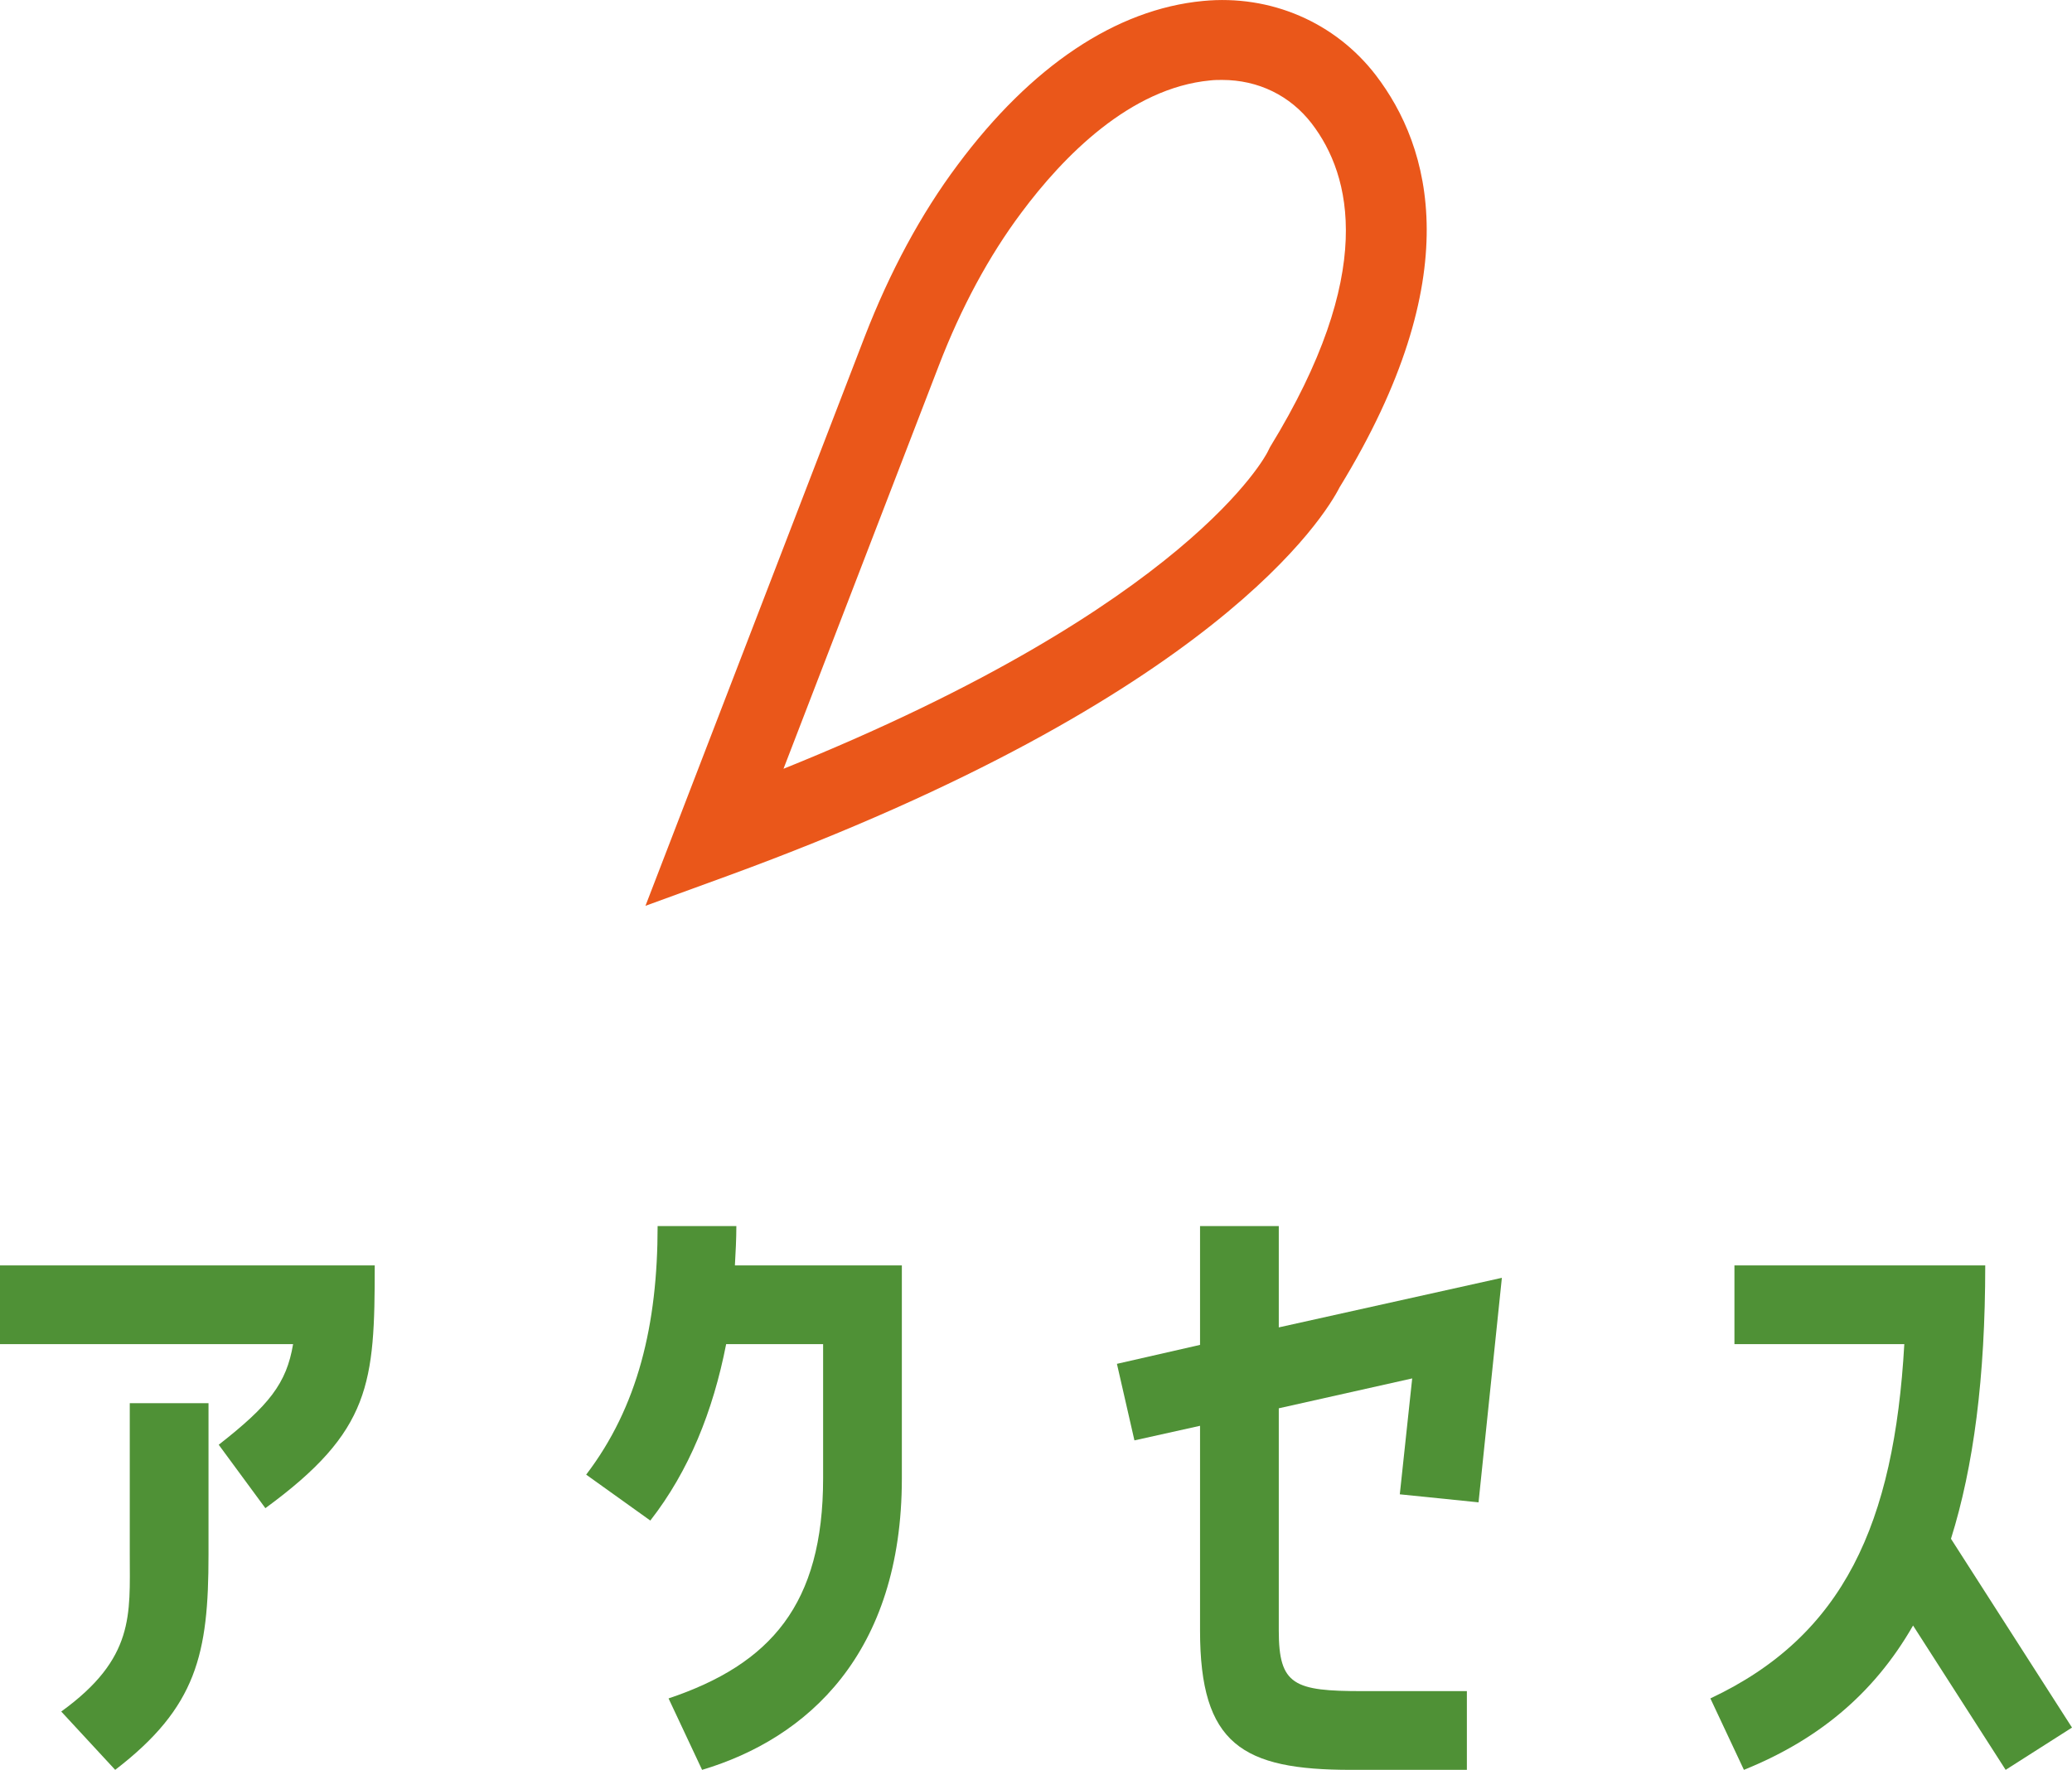 <?xml version="1.0" encoding="UTF-8"?><svg id="_レイヤー_2" xmlns="http://www.w3.org/2000/svg" viewBox="0 0 85.26 72.84"><defs><style>.cls-1{fill:#4f9136;}.cls-1,.cls-2{stroke-width:0px;}.cls-2{fill:#ea571a;}</style></defs><g id="_レイヤー_1-2"><path class="cls-1" d="M0,55.32v-3.24h15.42c0,4.86-.15,6.81-4.5,9.99l-1.92-2.61c2.07-1.62,2.79-2.52,3.06-4.14H0ZM2.52,70.44c3.03-2.19,2.82-3.99,2.82-6.45v-6.24h3.24v6.24c0,4.08-.48,6.27-3.84,8.85l-2.22-2.4Z"/><path class="cls-1" d="M29.88,55.32c-.54,2.76-1.53,5.22-3.12,7.26l-2.64-1.89c2.13-2.79,2.94-6.18,2.94-10.23h3.24c0,.54-.03,1.08-.06,1.62h6.87v8.76c0,7.23-3.9,10.71-8.22,12l-1.38-2.94c4.2-1.41,6.36-3.87,6.36-9.06v-5.52h-3.99Z"/><path class="cls-1" d="M49.38,58.68l-2.7.6-.72-3.15,3.42-.78v-4.89h3.24v4.17l9.18-2.04-.96,9.24-3.24-.33.51-4.77-5.49,1.23v9.15c0,2.25.63,2.49,3.45,2.49h4.29v3.24h-4.77c-4.47,0-6.21-1.05-6.21-5.73v-8.43Z"/><path class="cls-1" d="M81.69,52.08c0,4.62-.48,8.28-1.41,11.25l4.98,7.77-2.73,1.74-3.81-5.94c-1.65,2.88-3.99,4.74-6.96,5.94l-1.38-2.94c5.49-2.58,7.56-7.2,7.98-14.58h-6.99v-3.24h10.32Z"/><path class="cls-2" d="M26.56,37.28l9.02-23.42c1.03-2.66,2.31-5.05,3.83-7.08C42.44,2.71,45.93.38,49.5.04c2.79-.27,5.44.88,7.11,3.05,2.26,2.95,3.83,8.28-1.49,16.97-.57,1.12-5.04,8.62-25.16,15.98l-3.4,1.24ZM50.3,3.29c-.16,0-.33,0-.5.02-3.3.31-6.05,3.13-7.77,5.44-1.34,1.79-2.48,3.91-3.4,6.3l-6.39,16.59c16.73-6.74,19.89-12.97,19.92-13.04l.1-.2c4.38-7.14,3.35-11.18,1.72-13.31-.89-1.16-2.21-1.8-3.69-1.8Z"/></g></svg>